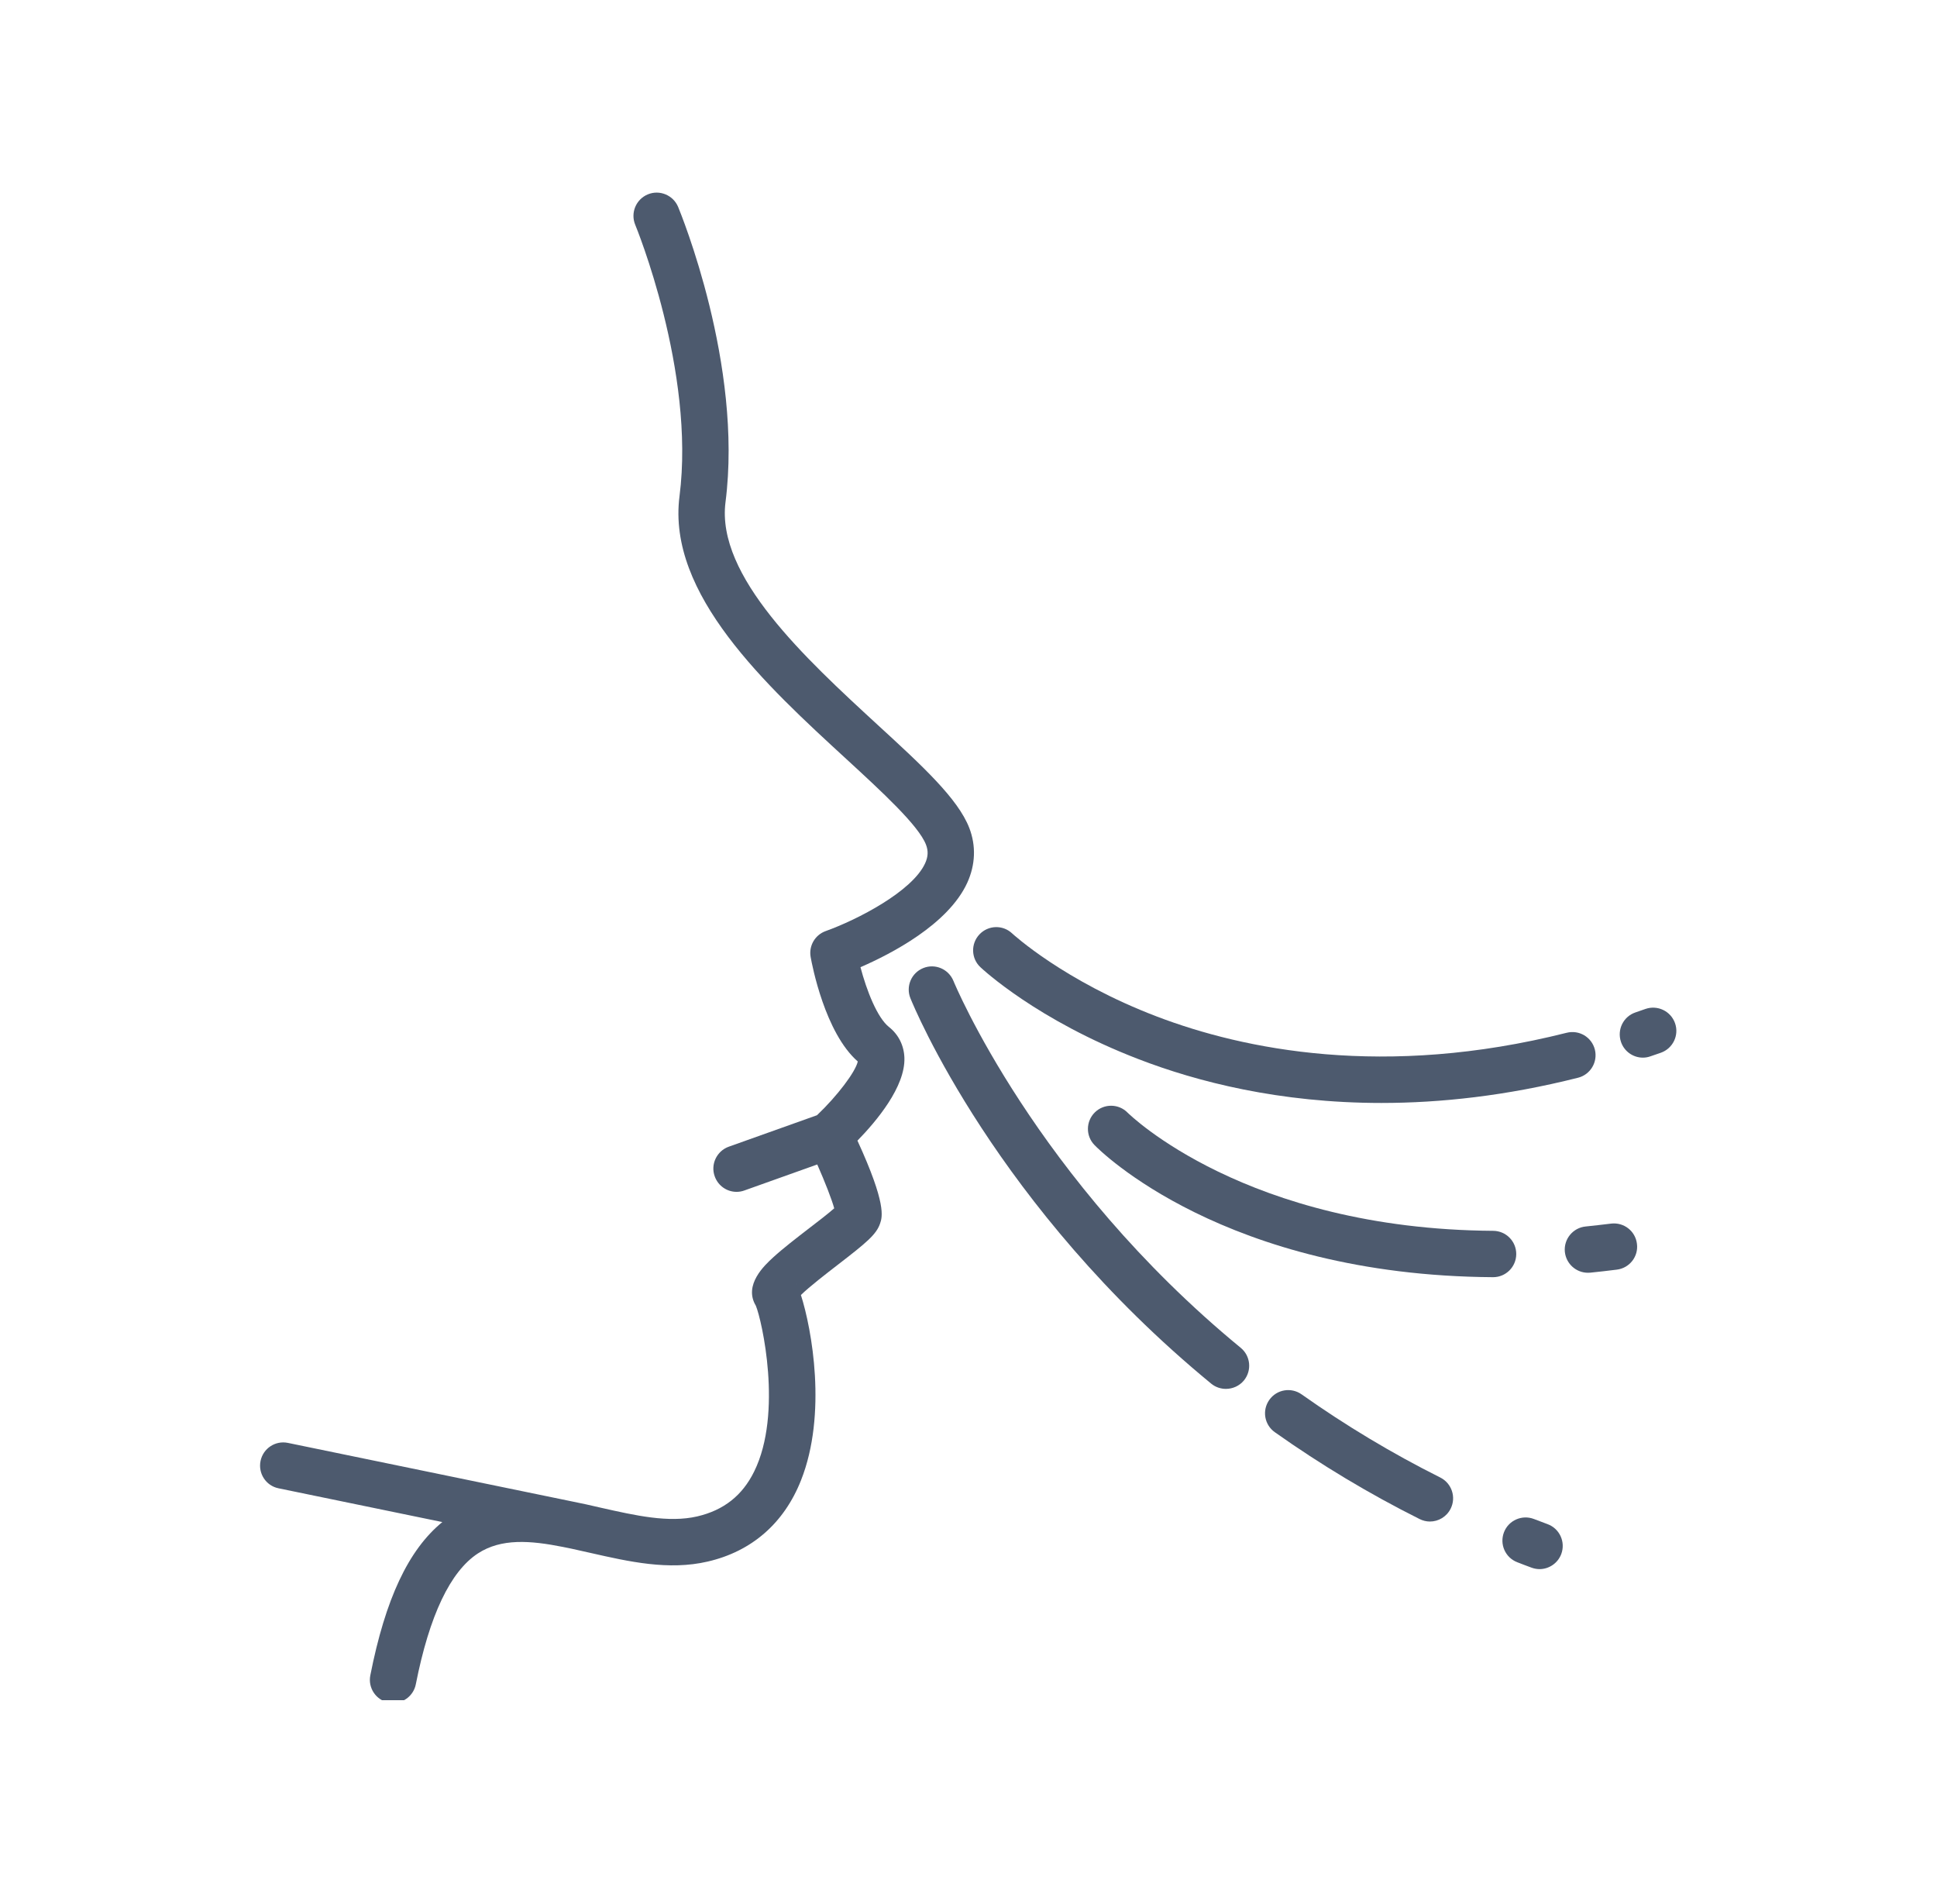 <?xml version="1.0" encoding="UTF-8"?> <svg xmlns="http://www.w3.org/2000/svg" xmlns:xlink="http://www.w3.org/1999/xlink" width="116" zoomAndPan="magnify" viewBox="0 0 87 85.5" height="114" preserveAspectRatio="xMidYMid meet" version="1.0"><defs><clipPath id="ebfcdfce06"><path d="M 11.582 8.5 L 44 8.5 L 44 76.352 L 11.582 76.352 Z M 11.582 8.5 " clip-rule="nonzero"></path></clipPath><clipPath id="5c32ffa517"><path d="M 72 45 L 75.707 45 L 75.707 48 L 72 48 Z M 72 45 " clip-rule="nonzero"></path></clipPath></defs><g clip-path="url(#ebfcdfce06)"><path fill="#4d5a6e" d="M 39.93 46.121 C 39.402 45.703 38.926 44.488 38.648 43.434 C 40.023 42.836 42.586 41.516 43.445 39.641 C 43.812 38.832 43.844 37.98 43.535 37.18 C 43.027 35.867 41.434 34.398 39.41 32.543 C 36.18 29.57 32.16 25.875 32.586 22.551 C 33.375 16.379 30.574 9.578 30.457 9.289 C 30.234 8.762 29.625 8.508 29.094 8.73 C 28.562 8.953 28.312 9.562 28.531 10.094 C 28.559 10.16 31.238 16.676 30.52 22.285 C 29.953 26.68 34.414 30.781 38 34.074 C 39.602 35.547 41.258 37.07 41.59 37.93 C 41.699 38.211 41.688 38.473 41.551 38.77 C 40.973 40.031 38.504 41.305 37.086 41.812 C 36.605 41.984 36.32 42.477 36.41 42.977 C 36.473 43.328 37.051 46.379 38.527 47.668 C 38.426 48.133 37.605 49.219 36.695 50.082 L 32.73 51.496 C 32.191 51.691 31.906 52.289 32.102 52.828 C 32.254 53.254 32.652 53.523 33.082 53.523 C 33.199 53.523 33.316 53.504 33.434 53.461 L 36.707 52.293 C 37.062 53.098 37.355 53.852 37.469 54.262 C 37.195 54.504 36.707 54.879 36.355 55.148 C 35.777 55.594 35.176 56.055 34.719 56.473 C 34.352 56.812 33.383 57.699 33.949 58.637 C 34.219 59.281 35.164 63.465 33.875 66.078 C 33.344 67.16 32.508 67.82 31.316 68.098 C 30.027 68.395 28.547 68.059 26.984 67.707 C 26.551 67.605 26.113 67.508 25.676 67.422 L 12.934 64.797 C 12.367 64.68 11.82 65.043 11.703 65.605 C 11.586 66.172 11.949 66.723 12.512 66.836 L 19.867 68.352 C 18.344 69.598 17.309 71.805 16.633 75.234 C 16.52 75.797 16.887 76.348 17.453 76.457 C 17.52 76.473 17.586 76.477 17.656 76.477 C 18.141 76.477 18.578 76.133 18.676 75.637 C 19.285 72.547 20.227 70.566 21.469 69.758 C 22.516 69.078 23.809 69.176 25.285 69.469 L 25.668 69.547 C 25.949 69.609 26.23 69.672 26.523 69.738 C 28.246 70.129 30.031 70.535 31.789 70.125 C 33.766 69.668 35.215 68.402 35.977 66.477 C 37.156 63.504 36.465 59.688 35.973 58.156 C 36.352 57.781 37.156 57.164 37.625 56.801 C 38.91 55.809 39.363 55.441 39.531 54.938 C 39.629 54.648 39.82 54.07 38.512 51.223 C 39.371 50.344 40.668 48.797 40.621 47.5 C 40.602 46.949 40.355 46.457 39.93 46.121 Z M 35.719 57.539 C 35.754 57.598 35.785 57.652 35.809 57.711 C 35.773 57.637 35.746 57.578 35.719 57.539 Z M 35.719 57.539 " fill-opacity="1" fill-rule="nonzero"></path></g><g clip-path="url(#5c32ffa517)"><path fill="#4d5a6e" d="M 75.234 45.949 C 75.043 45.406 74.449 45.121 73.906 45.309 C 73.754 45.363 73.605 45.414 73.457 45.465 C 72.914 45.648 72.621 46.238 72.805 46.785 C 72.949 47.219 73.355 47.496 73.789 47.496 C 73.902 47.496 74.016 47.477 74.125 47.438 C 74.281 47.387 74.438 47.332 74.594 47.277 C 75.137 47.086 75.426 46.492 75.234 45.949 Z M 75.234 45.949 " fill-opacity="1" fill-rule="nonzero"></path></g><path fill="#4d5a6e" d="M 44.035 43.434 C 44.137 43.531 46.582 45.812 51.133 47.562 C 53.766 48.578 57.461 49.531 62.047 49.531 C 64.703 49.531 67.656 49.211 70.879 48.398 C 71.434 48.258 71.773 47.691 71.633 47.133 C 71.492 46.574 70.926 46.238 70.367 46.379 C 62.168 48.445 55.84 47.125 51.977 45.656 C 47.781 44.059 45.488 41.941 45.461 41.918 C 45.043 41.523 44.387 41.543 43.992 41.961 C 43.598 42.379 43.613 43.039 44.035 43.434 Z M 44.035 43.434 " fill-opacity="1" fill-rule="nonzero"></path><path fill="#4d5a6e" d="M 72.359 54.949 C 71.98 54.996 71.594 55.039 71.223 55.078 C 70.648 55.133 70.23 55.645 70.285 56.215 C 70.34 56.754 70.793 57.156 71.32 57.156 C 71.355 57.156 71.391 57.156 71.426 57.152 C 71.816 57.113 72.219 57.066 72.621 57.016 C 73.191 56.945 73.598 56.426 73.523 55.855 C 73.453 55.281 72.934 54.879 72.359 54.949 Z M 72.359 54.949 " fill-opacity="1" fill-rule="nonzero"></path><path fill="#4d5a6e" d="M 68.102 56.32 C 68.105 55.746 67.645 55.277 67.066 55.273 C 55.953 55.199 50.715 50.031 50.648 49.969 C 50.25 49.559 49.59 49.551 49.18 49.949 C 48.766 50.352 48.758 51.012 49.16 51.422 C 49.391 51.664 54.996 57.277 67.055 57.355 C 67.055 57.355 67.059 57.355 67.062 57.355 C 67.633 57.355 68.098 56.895 68.102 56.32 Z M 68.102 56.32 " fill-opacity="1" fill-rule="nonzero"></path><path fill="#4d5a6e" d="M 69.508 68.445 C 69.305 68.367 69.102 68.293 68.898 68.215 C 68.363 68.008 67.758 68.273 67.551 68.809 C 67.344 69.348 67.609 69.949 68.148 70.156 C 68.359 70.238 68.57 70.32 68.785 70.398 C 68.902 70.441 69.027 70.465 69.148 70.465 C 69.57 70.465 69.969 70.203 70.125 69.785 C 70.324 69.246 70.051 68.645 69.508 68.445 Z M 69.508 68.445 " fill-opacity="1" fill-rule="nonzero"></path><path fill="#4d5a6e" d="M 64.691 66.352 C 62.527 65.27 60.434 64.012 58.461 62.617 C 57.992 62.285 57.344 62.395 57.012 62.863 C 56.676 63.336 56.789 63.984 57.258 64.316 C 59.316 65.773 61.5 67.086 63.758 68.215 C 63.906 68.289 64.066 68.328 64.223 68.328 C 64.605 68.328 64.973 68.117 65.156 67.75 C 65.414 67.234 65.203 66.609 64.691 66.352 Z M 64.691 66.352 " fill-opacity="1" fill-rule="nonzero"></path><path fill="#4d5a6e" d="M 55.727 60.527 C 46.496 52.938 42.859 44.137 42.824 44.051 C 42.605 43.516 42 43.258 41.469 43.473 C 40.934 43.688 40.676 44.297 40.891 44.828 C 41.043 45.207 44.738 54.191 54.402 62.137 C 54.598 62.297 54.832 62.371 55.062 62.371 C 55.363 62.371 55.664 62.242 55.871 61.992 C 56.234 61.547 56.172 60.891 55.727 60.527 Z M 55.727 60.527 " fill-opacity="1" fill-rule="nonzero"></path></svg> 